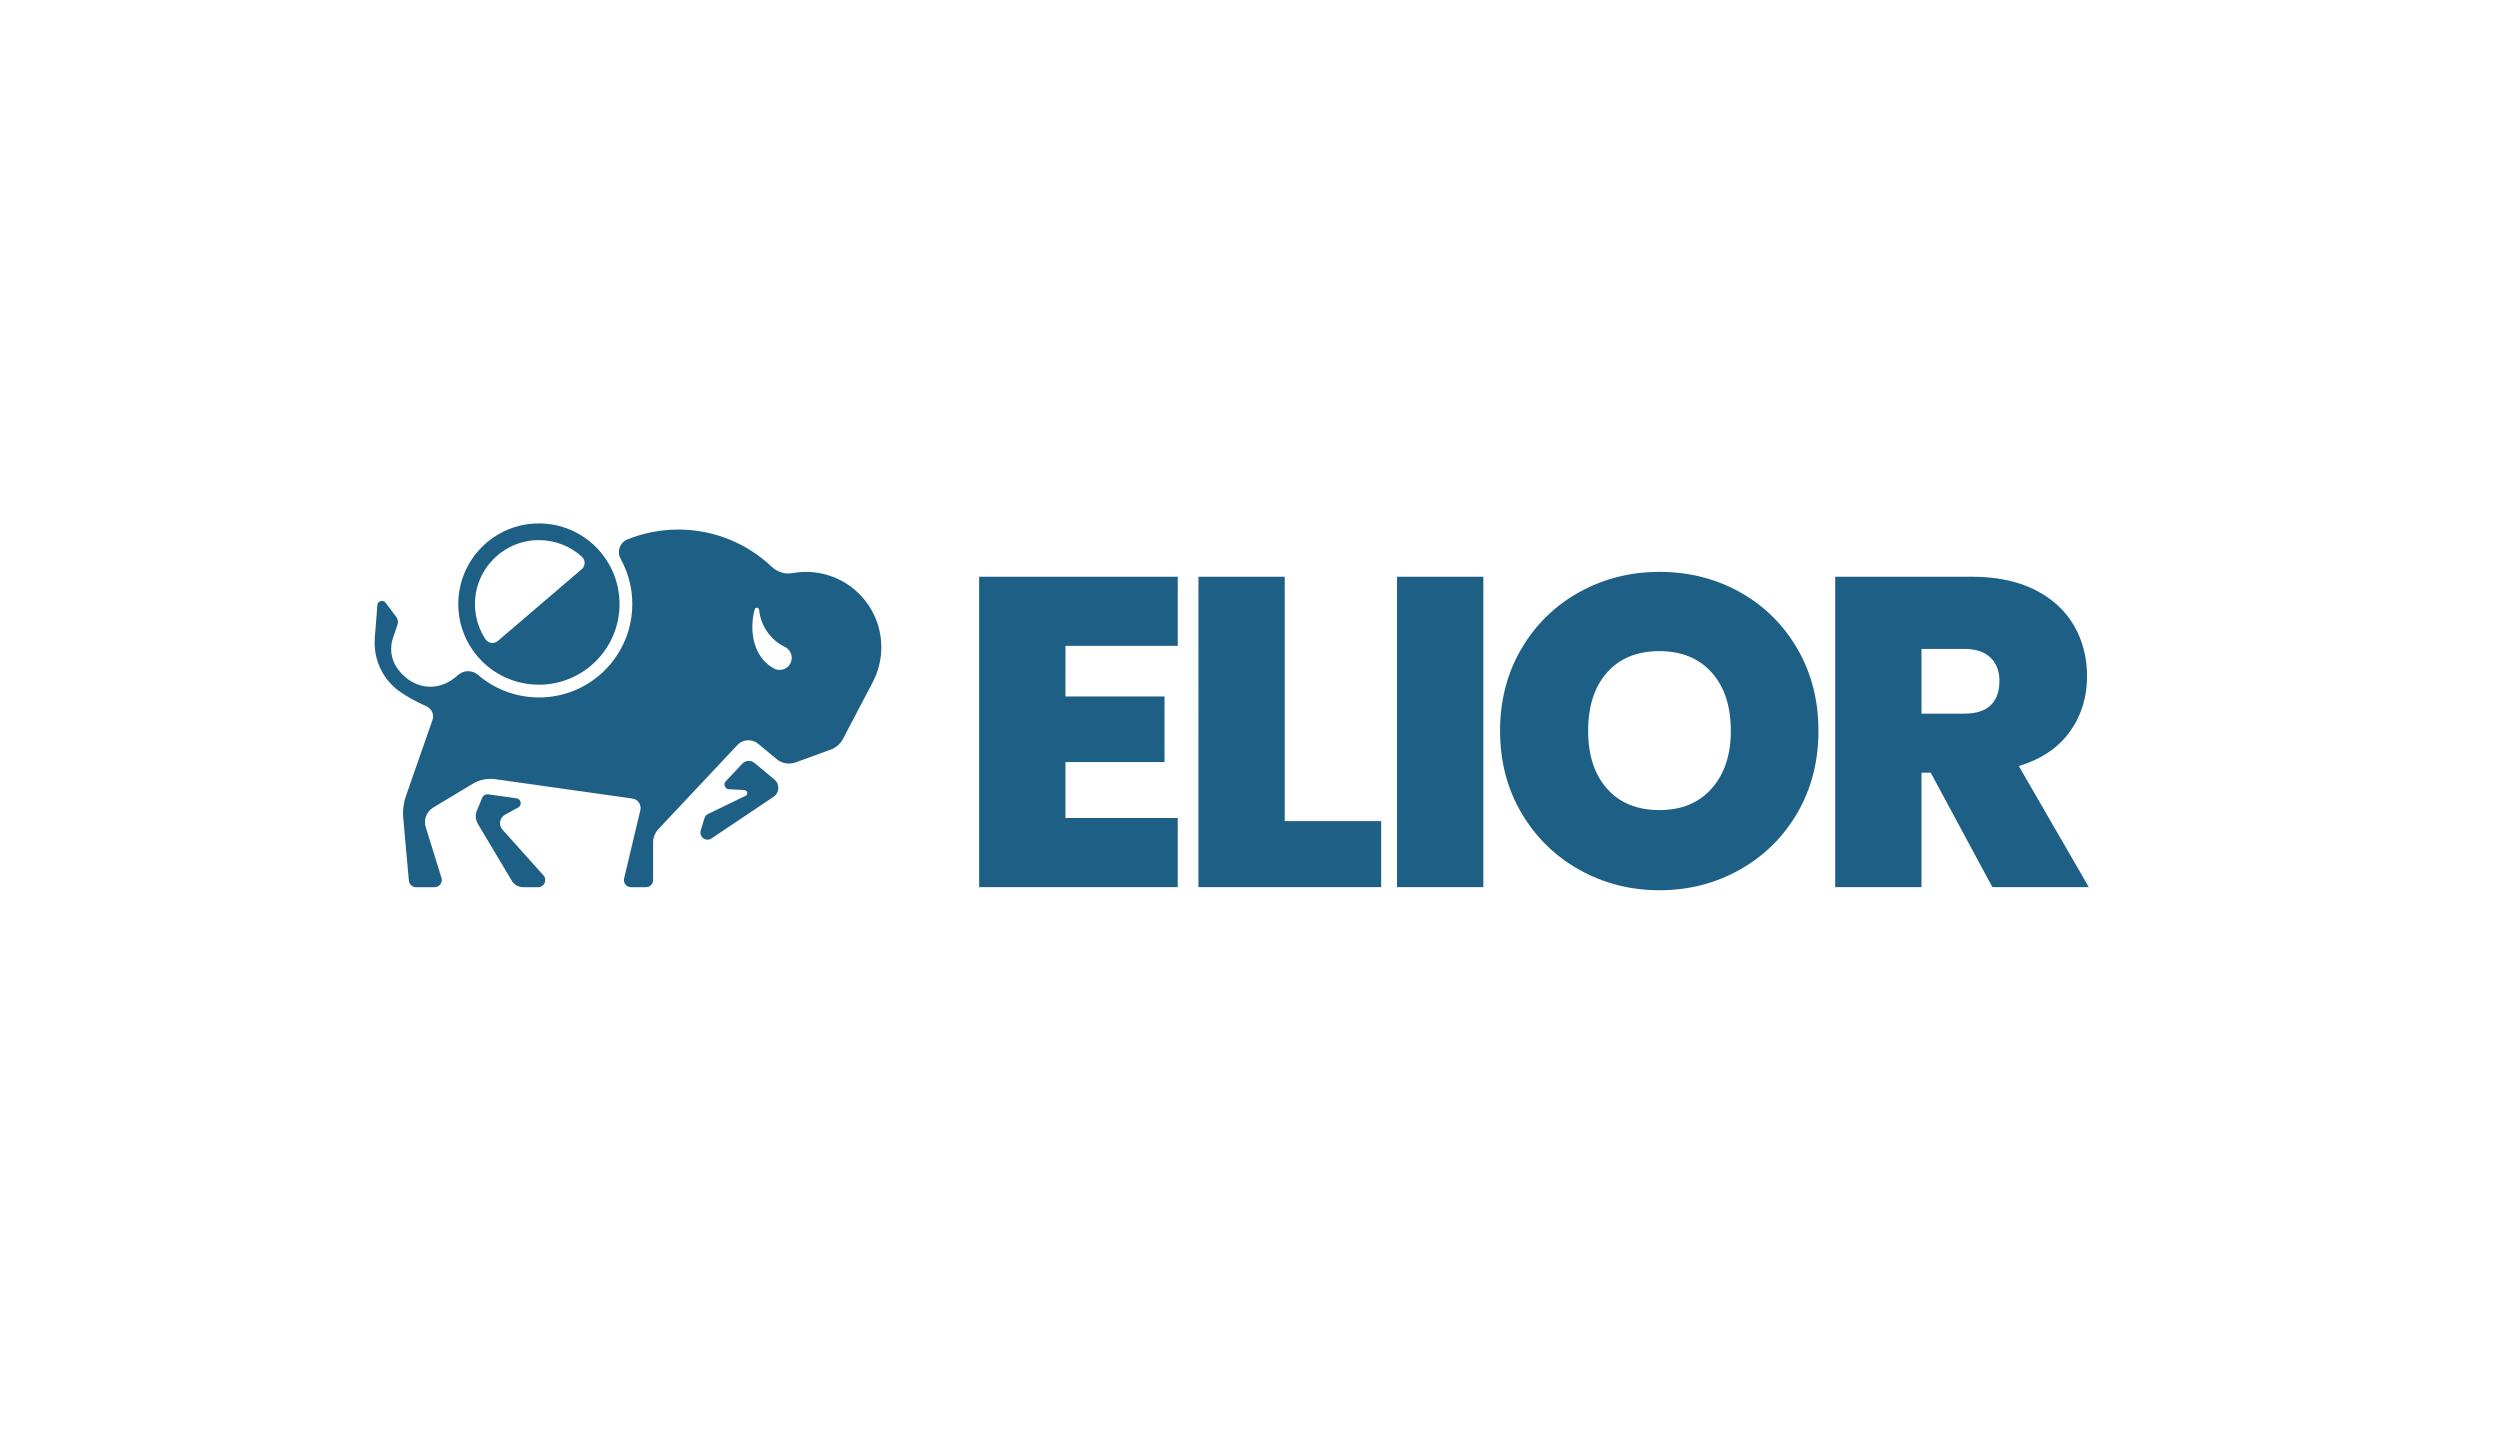 <?xml version="1.0" encoding="UTF-8" standalone="no"?>
<svg
   xmlns:dc="http://purl.org/dc/elements/1.1/"
   xmlns:cc="http://creativecommons.org/ns#"
   xmlns:rdf="http://www.w3.org/1999/02/22-rdf-syntax-ns#"
   xmlns:svg="http://www.w3.org/2000/svg"
   xmlns="http://www.w3.org/2000/svg"
   viewBox="0 0 236.628 136.396"
   height="136.396"
   width="236.628"
   xml:space="preserve"
   id="svg2"
   version="1.1"><defs
     id="defs6"><clipPath
       id="clipPath18"
       clipPathUnits="userSpaceOnUse"><path
         id="path16"
         d="M 0,102.297 H 177.471 V 0 H 0 Z" /></clipPath></defs><g
     transform="matrix(1.333,0,0,-1.333,0,136.396)"
     id="g10"><g
       id="g12"><g
         clip-path="url(#clipPath18)"
         id="g14"><g
           transform="translate(121.539,46.333)"
           id="g20"><path
             id="path22"
             style="fill:#1e5f85;fill-opacity:1;fill-rule:nonzero;stroke:none"
             d="m 0,0 c -0.907,-1.022 -2.142,-1.532 -3.705,-1.532 -1.585,0 -2.826,0.505 -3.722,1.516 -0.896,1.011 -1.344,2.382 -1.344,4.112 0,1.751 0.448,3.132 1.344,4.143 0.896,1.011 2.137,1.516 3.722,1.516 C -2.142,9.755 -0.907,9.25 0,8.239 0.907,7.228 1.36,5.847 1.36,4.096 1.36,2.387 0.907,1.021 0,0 m 6.082,9.927 c -1.001,1.72 -2.361,3.059 -4.081,4.018 -1.72,0.959 -3.622,1.438 -5.706,1.438 -2.064,0 -3.961,-0.479 -5.691,-1.438 -1.731,-0.959 -3.101,-2.298 -4.112,-4.018 -1.011,-1.719 -1.517,-3.663 -1.517,-5.831 0,-2.168 0.506,-4.112 1.517,-5.831 1.011,-1.72 2.381,-3.065 4.112,-4.034 1.73,-0.97 3.627,-1.454 5.691,-1.454 2.063,0 3.96,0.484 5.691,1.454 1.729,0.969 3.095,2.314 4.096,4.034 1,1.719 1.5,3.663 1.5,5.831 0,2.168 -0.5,4.112 -1.5,5.831 m -28.423,5.113 h 6.129 V -7.004 h -6.129 z m -14.102,0 h 6.128 V -2.314 h 6.848 v -4.69 h -12.976 z m -15.571,0 h 14.102 v -4.91 h -7.973 V 6.535 h 7.035 V 1.876 h -7.035 v -3.971 h 7.973 V -7.004 H -52.014 Z M 19.808,5.909 C 19.39,5.513 18.765,5.315 17.932,5.315 h -3.033 v 4.597 h 3.033 c 0.812,0 1.432,-0.203 1.86,-0.61 0.427,-0.406 0.641,-0.964 0.641,-1.673 0,-0.75 -0.209,-1.324 -0.625,-1.72 m 2.001,-4.314 c 1.584,0.479 2.787,1.287 3.611,2.423 0.823,1.136 1.235,2.454 1.235,3.955 0,1.334 -0.312,2.538 -0.937,3.612 -0.626,1.073 -1.554,1.917 -2.783,2.533 -1.23,0.614 -2.732,0.922 -4.503,0.922 H 8.77 V -7.004 h 6.129 v 8.129 h 0.656 l 4.378,-8.129 h 6.847 z" /></g><g
           transform="translate(52.936,45.814)"
           id="g24"><path
             id="path26"
             style="fill:#1e5f85;fill-opacity:1;fill-rule:nonzero;stroke:none"
             d="M 0,0 -2.654,-1.287 C -2.781,-1.348 -2.877,-1.459 -2.917,-1.594 L -3.18,-2.461 c -0.138,-0.454 0.37,-0.83 0.764,-0.566 l 4.405,2.955 C 2.416,0.215 2.448,0.832 2.051,1.161 L 0.637,2.334 C 0.38,2.548 0.001,2.525 -0.228,2.281 L -1.401,1.032 C -1.597,0.823 -1.459,0.48 -1.173,0.466 L -0.084,0.413 C 0.141,0.402 0.203,0.098 0,0 m -14.726,-6.486 c 0.437,0 0.668,0.517 0.376,0.842 l -2.907,3.243 c -0.294,0.328 -0.207,0.844 0.179,1.057 l 0.935,0.514 c 0.295,0.163 0.213,0.607 -0.12,0.654 l -1.994,0.281 c -0.188,0.027 -0.369,-0.076 -0.442,-0.251 l -0.374,-0.901 c -0.128,-0.307 -0.103,-0.657 0.068,-0.943 l 2.411,-4.042 c 0.169,-0.281 0.472,-0.454 0.8,-0.454 z m 0.055,25.828 c -3.162,0 -5.725,-2.563 -5.725,-5.726 0,-3.162 2.563,-5.725 5.725,-5.725 3.162,0 5.726,2.563 5.726,5.725 0,3.163 -2.564,5.726 -5.726,5.726 m 3.039,-3.251 c -1.262,-1.081 -4.693,-4.016 -5.953,-5.093 -0.268,-0.23 -0.679,-0.178 -0.874,0.115 -0.051,0.076 -0.099,0.154 -0.144,0.233 -0.398,0.686 -0.608,1.472 -0.608,2.27 0,2.504 2.037,4.541 4.54,4.541 1.153,0 2.233,-0.431 3.055,-1.179 0.263,-0.239 0.254,-0.657 -0.016,-0.887 M 9.264,12.535 c -0.716,1.791 -2.38,3.133 -4.433,3.339 -0.512,0.051 -1.013,0.028 -1.495,-0.06 -0.532,-0.097 -1.076,0.074 -1.469,0.446 -1.73,1.64 -4.069,2.647 -6.642,2.647 -1.275,0 -2.491,-0.248 -3.605,-0.697 -0.541,-0.218 -0.774,-0.867 -0.49,-1.377 0.132,-0.238 0.25,-0.484 0.351,-0.738 0.319,-0.788 0.48,-1.623 0.48,-2.479 0,-1.285 -0.369,-2.532 -1.066,-3.606 -0.281,-0.433 -0.613,-0.834 -0.987,-1.191 -1.239,-1.183 -2.865,-1.834 -4.579,-1.834 -1.185,0 -2.347,0.316 -3.362,0.914 -0.343,0.202 -0.667,0.435 -0.967,0.694 -0.401,0.346 -0.996,0.343 -1.399,-10e-4 l -0.27,-0.231 v 0.003 c -1.544,-1.195 -3.299,-0.518 -4.137,0.814 -0.385,0.613 -0.455,1.373 -0.22,2.058 l 0.316,0.916 c 0.064,0.187 0.031,0.392 -0.088,0.55 l -0.763,1.015 c -0.179,0.237 -0.557,0.127 -0.58,-0.17 l -0.185,-2.376 0.001,-0.003 c -0.016,-0.235 -0.014,-0.473 0.01,-0.712 0.119,-1.247 0.77,-2.318 1.704,-3.01 h -0.002 c 0.582,-0.418 1.238,-0.763 1.966,-1.093 0.37,-0.166 0.553,-0.584 0.42,-0.966 l -1.876,-5.373 c -0.18,-0.516 -0.248,-1.065 -0.199,-1.609 l 0.399,-4.431 c 0.023,-0.26 0.242,-0.46 0.503,-0.46 h 1.331 c 0.34,0 0.583,0.329 0.482,0.654 l -1.12,3.614 c -0.163,0.527 0.054,1.098 0.527,1.383 l 2.805,1.689 c 0.483,0.291 1.052,0.407 1.611,0.328 l 9.732,-1.374 c 0.395,-0.056 0.657,-0.441 0.564,-0.829 l -1.154,-4.843 c -0.076,-0.317 0.165,-0.622 0.491,-0.622 h 1.066 c 0.278,0 0.504,0.226 0.504,0.505 v 2.675 c 0,0.349 0.134,0.685 0.372,0.939 l 5.614,5.976 C -0.187,4.022 0.456,4.062 0.892,3.7 L 2.206,2.61 C 2.585,2.296 3.102,2.206 3.564,2.375 L 6.065,3.29 c 0.366,0.134 0.67,0.399 0.851,0.745 L 9.036,8.074 9.035,8.075 C 9.343,8.663 9.547,9.319 9.617,10.02 9.704,10.905 9.58,11.739 9.264,12.535 M 2.993,9.158 C 2.724,8.919 2.333,8.87 2.018,9.042 0.577,9.825 0.237,11.656 0.647,13.232 0.693,13.41 0.951,13.387 0.968,13.203 1.068,12.131 1.733,11.087 2.794,10.574 3.347,10.307 3.452,9.566 2.993,9.158" /></g></g></g></g></svg>